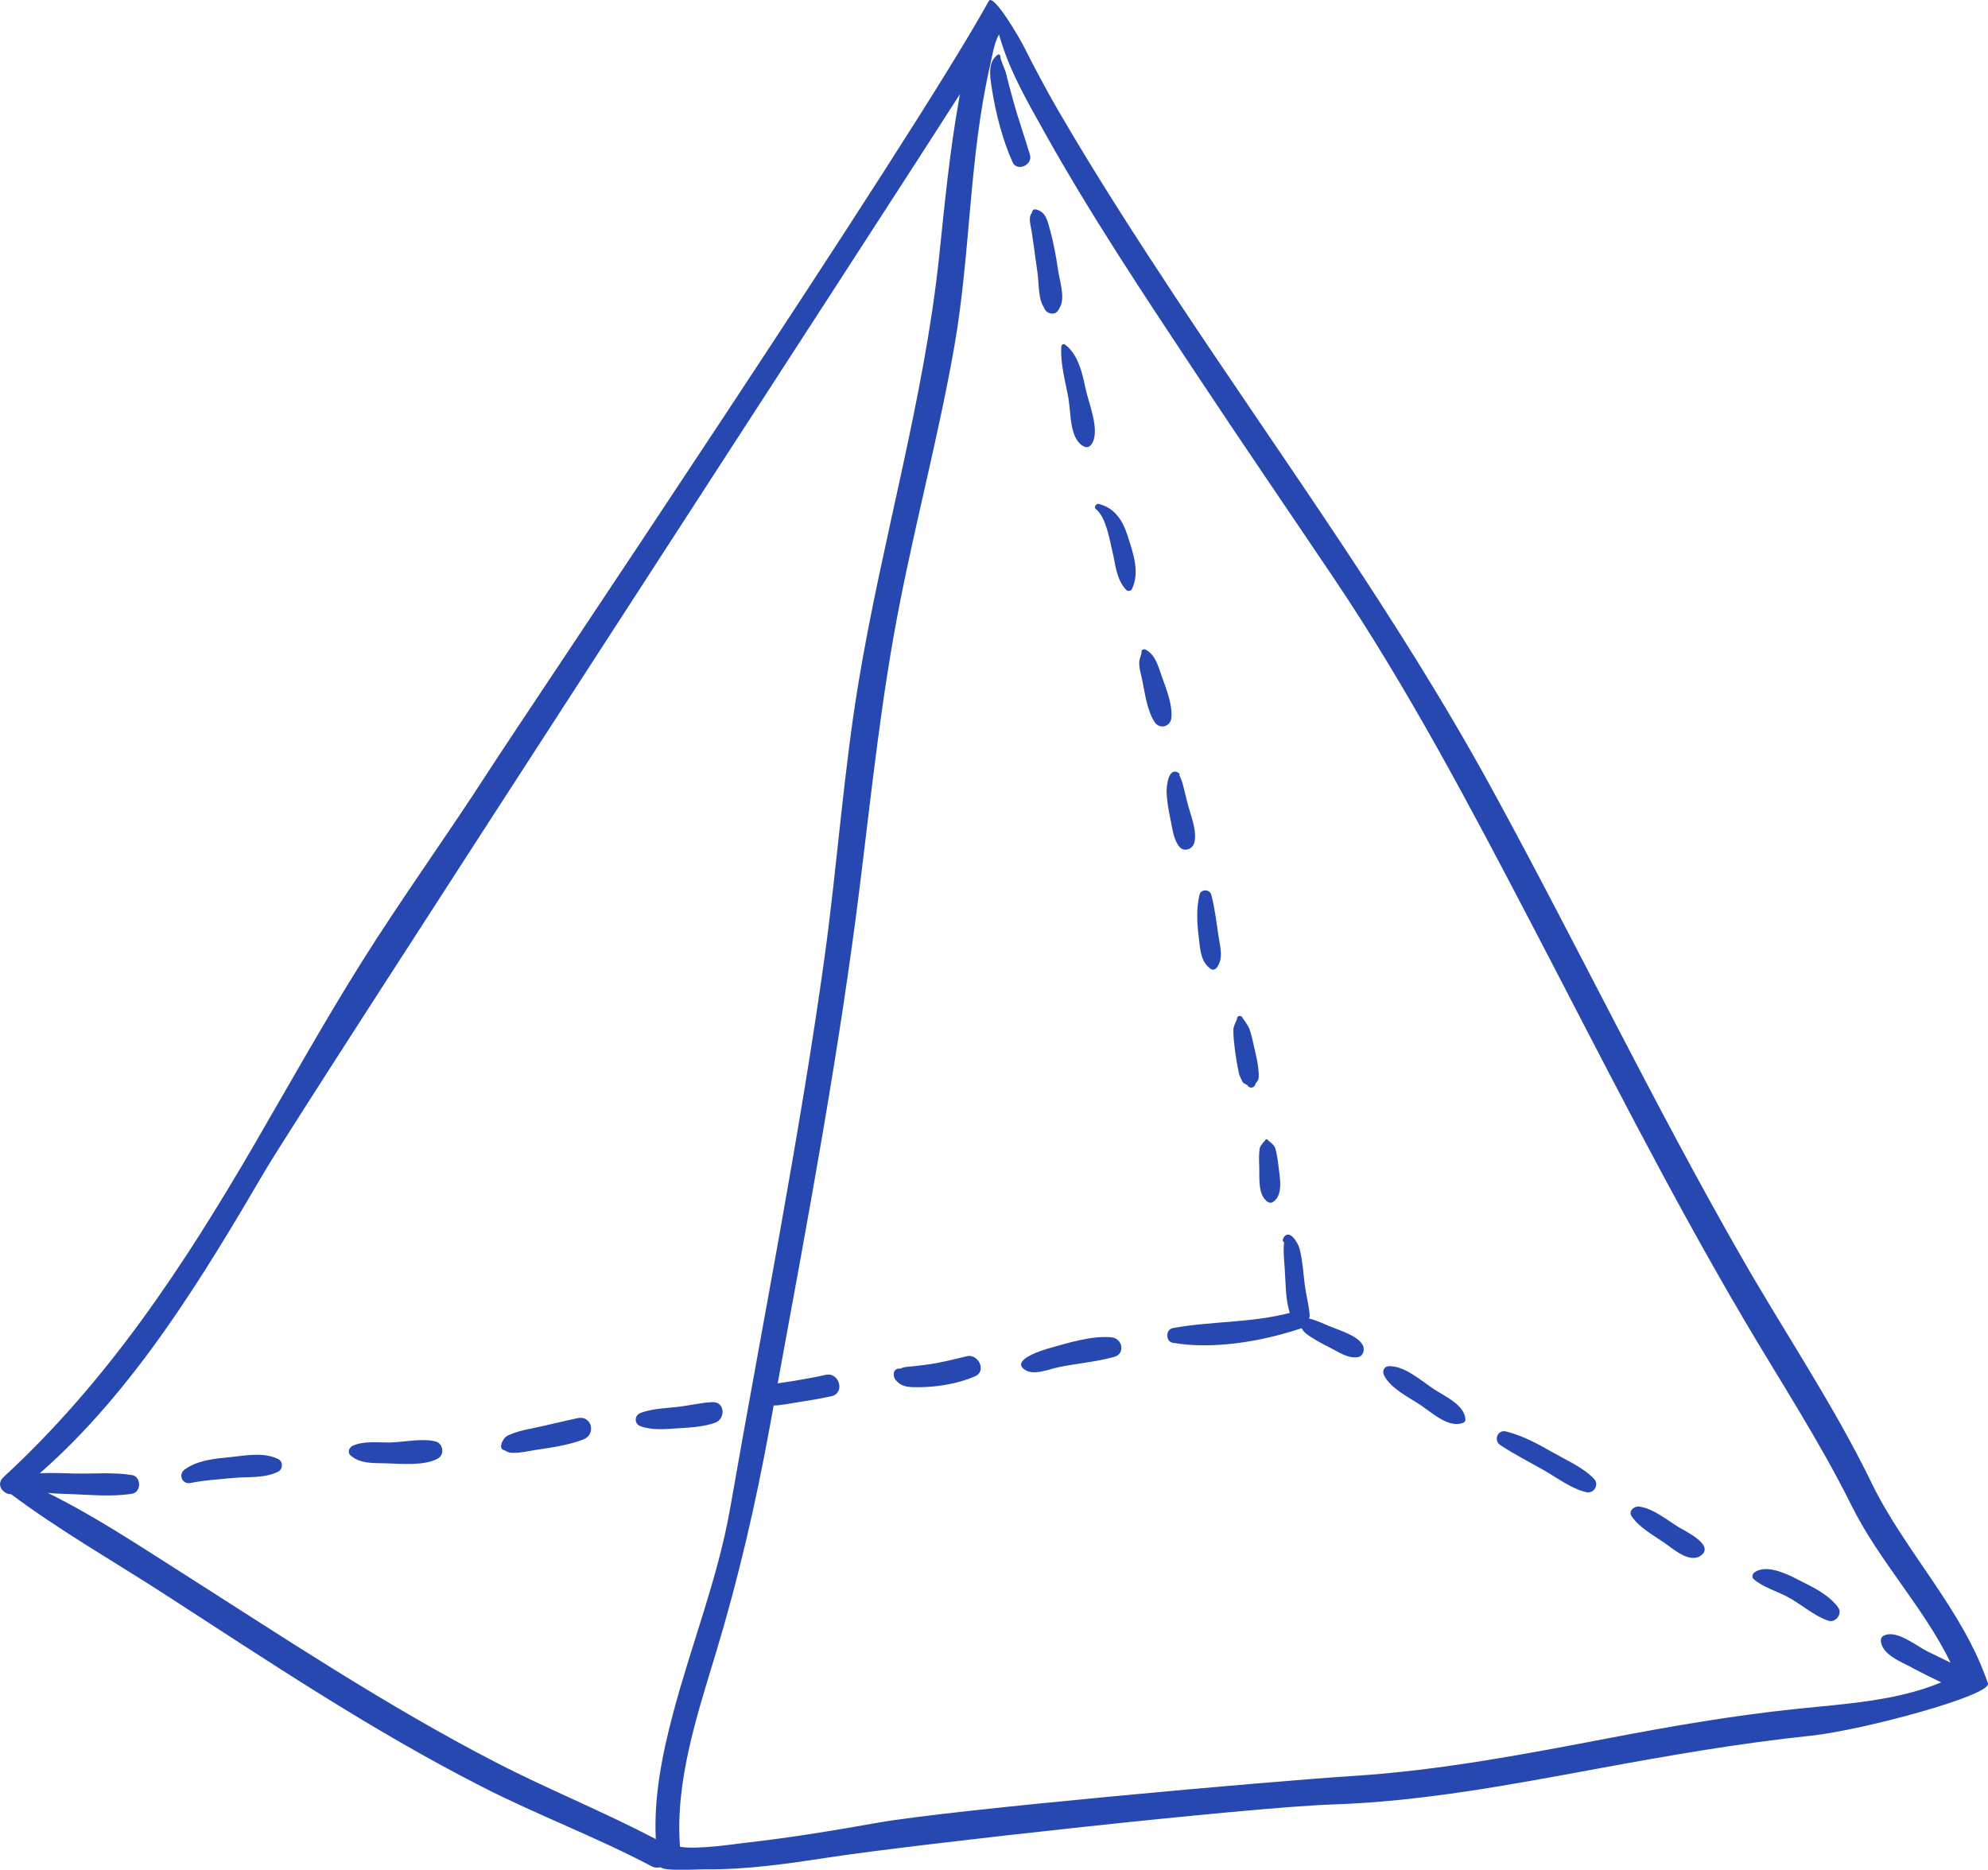<?xml version="1.0" encoding="UTF-8"?> <svg xmlns="http://www.w3.org/2000/svg" width="118" height="111" viewBox="0 0 118 111" fill="none"><g clip-path="url(#clip0_1599_1615)"><path d="M111.078 88.008C108.84 83.415 105.973 79.173 103.433 74.748C98.183 65.597 93.609 56.084 88.55 46.827C82.959 36.596 76.143 27.281 69.726 17.572C67.344 13.966 65.004 10.329 62.832 6.595C62.089 5.315 61.4 4.008 60.731 2.685C60.543 2.314 58.963 -0.437 58.689 0.063C54.193 8.25 31.485 41.93 28.926 45.895C26.492 49.668 23.855 53.309 21.468 57.114C19.262 60.63 17.239 64.255 15.153 67.845C10.936 75.107 6.417 81.971 0.203 87.696C-0.262 88.125 0.164 88.707 0.661 88.707C3.537 90.857 6.698 92.659 9.715 94.607C12.814 96.605 15.889 98.638 19.019 100.585C22.165 102.544 25.361 104.417 28.663 106.099C31.942 107.769 35.397 109.061 38.656 110.782C38.856 110.887 39.048 110.895 39.216 110.852C39.486 111.109 41.45 110.965 41.904 110.973C44.38 111 46.877 110.622 49.314 110.251C54.35 109.486 74.214 107.285 79.077 107.125C84.352 106.954 89.606 105.962 94.779 105.006C99.032 104.222 103.202 103.492 107.506 103.04C110.539 102.72 118.235 100.644 117.996 99.937C116.517 95.563 113.09 92.144 111.078 88.016V88.008ZM38.926 109.182C35.843 107.558 32.603 106.259 29.505 104.663C26.21 102.965 23.018 101.085 19.868 99.133C16.734 97.19 13.647 95.18 10.537 93.202C8.032 91.61 5.509 89.944 2.833 88.625C3.263 88.675 3.705 88.679 4.116 88.695C5.329 88.738 6.643 88.874 7.845 88.675C8.396 88.585 8.392 87.665 7.845 87.571C6.737 87.388 5.552 87.501 4.429 87.477C3.736 87.462 3.048 87.423 2.363 87.462C7.985 82.533 12.035 75.817 15.76 69.457C17.865 65.867 53 11.851 56.979 5.584C56.959 5.701 56.94 5.815 56.92 5.92C56.369 8.991 56.071 12.109 55.746 15.207C54.847 23.745 52.37 32.011 50.965 40.474C50.069 45.867 49.698 51.331 48.954 56.743C48.199 62.218 47.264 67.665 46.298 73.105C45.323 78.576 44.298 84.039 43.344 89.514C42.616 93.69 41.008 97.697 39.932 101.791C39.298 104.199 38.801 106.688 38.926 109.178V109.182ZM113.489 99.005C114.06 99.309 114.639 99.594 115.222 99.875C112.546 100.995 109.4 101.159 106.579 101.455C102.882 101.845 99.29 102.462 95.635 103.16C90.592 104.124 85.494 105.1 80.365 105.428C75.286 105.752 56.435 107.441 52.135 108.202C49.514 108.667 46.877 109.104 44.228 109.4C43.739 109.455 41.372 109.822 40.362 109.634C40.061 105.732 41.399 101.756 42.51 98.072C43.856 93.608 44.866 89.229 45.703 84.64C45.777 84.238 45.852 83.84 45.922 83.439C46.341 83.434 46.794 83.333 47.151 83.278C47.886 83.165 48.622 83.048 49.349 82.888C50.179 82.709 49.827 81.433 48.997 81.62C48.336 81.772 47.663 81.885 46.994 81.999C46.748 82.041 46.454 82.073 46.161 82.123C47.976 72.231 49.835 62.343 51.067 52.357C51.752 46.82 52.323 41.321 53.403 35.843C54.404 30.75 55.739 25.712 56.639 20.604C57.617 15.051 57.507 9.354 58.779 3.836C58.896 3.329 58.998 2.576 59.295 2.049C59.358 2.267 59.424 2.466 59.479 2.638C60.058 4.441 61.029 6.115 61.944 7.758C64.714 12.733 67.891 17.494 71.033 22.239C73.725 26.302 76.479 30.325 79.199 34.367C83.604 40.919 87.302 47.951 90.952 54.94C95.052 62.795 99.028 70.717 103.527 78.358C105.683 82.022 108.003 85.557 109.897 89.374C111.525 92.659 114.177 95.418 115.781 98.708C115.316 98.486 114.85 98.259 114.389 98.029C113.755 97.709 112.64 96.8 111.912 97.061V97.069C111.755 97.1 111.626 97.217 111.642 97.416C111.704 98.232 112.859 98.665 113.496 99.001L113.489 99.005Z" fill="#2848B1"></path><path d="M61.134 9.194C60.817 8.129 60.445 7.079 60.148 6.006C59.992 5.444 59.843 4.878 59.702 4.312C59.659 4.133 59.354 3.485 59.381 3.376C59.401 3.29 59.303 3.188 59.217 3.251C58.622 3.68 58.755 4.503 58.873 5.26C59.096 6.708 59.502 8.285 60.101 9.627C60.363 10.216 61.314 9.795 61.134 9.194Z" fill="#2848B1"></path><path d="M61.231 13.717C61.361 14.548 61.462 15.379 61.584 16.21C61.674 16.827 61.607 17.798 62.006 18.31C61.842 18.099 62.069 18.446 62.084 18.462C62.178 18.555 62.319 18.618 62.452 18.618C62.746 18.618 62.828 18.403 62.937 18.192C63.219 17.634 62.898 16.663 62.812 16.081C62.687 15.246 62.538 14.407 62.311 13.592C62.175 13.1 62.073 12.593 61.529 12.444C61.322 12.386 61.263 12.507 61.247 12.655C61.212 12.679 61.177 12.729 61.153 12.815C61.075 13.092 61.192 13.444 61.231 13.72V13.717Z" fill="#2848B1"></path><path d="M63.43 23.73C63.567 24.545 63.489 26.099 64.346 26.508C64.51 26.586 64.659 26.539 64.768 26.399C65.347 25.642 64.62 23.937 64.44 23.094C64.244 22.169 64.009 21.045 63.211 20.452C63.117 20.382 63 20.479 62.996 20.577C62.925 21.611 63.258 22.711 63.434 23.73H63.43Z" fill="#2848B1"></path><path d="M65.23 29.919C65.066 29.876 64.897 30.106 65.05 30.227C65.641 30.688 65.852 31.999 66.016 32.682C66.228 33.54 66.232 34.336 66.838 35.015C66.928 35.117 67.132 35.097 67.19 34.968C67.656 33.977 67.28 32.904 66.963 31.905C66.666 30.953 66.224 30.176 65.226 29.919H65.23Z" fill="#2848B1"></path><path d="M69.531 42.601C69.597 41.786 69.202 40.845 68.936 40.088C68.737 39.518 68.572 38.867 67.997 38.562C67.899 38.512 67.735 38.574 67.751 38.703C67.751 38.703 67.751 38.711 67.751 38.715C67.751 38.726 67.754 38.738 67.758 38.75C67.758 38.75 67.758 38.75 67.754 38.75C67.77 38.789 67.641 39.124 67.629 39.218C67.579 39.6 67.731 40.033 67.805 40.404C67.966 41.196 68.087 42.191 68.541 42.874C68.842 43.327 69.488 43.132 69.531 42.609V42.601Z" fill="#2848B1"></path><path d="M70.027 50.292C70.293 50.589 70.766 50.413 70.876 50.07C71.095 49.376 70.657 48.365 70.489 47.69C70.395 47.319 70.301 46.944 70.211 46.574C70.172 46.417 70.113 46.281 70.054 46.133C70.035 46.078 70.011 46.043 69.992 46.02C70.023 45.992 70.031 45.934 69.992 45.906C69.358 45.462 69.237 46.656 69.245 47.003C69.26 47.577 69.374 48.166 69.491 48.724C69.604 49.247 69.659 49.883 70.027 50.296V50.292Z" fill="#2848B1"></path><path d="M71.867 57.527C71.996 57.617 72.152 57.543 72.234 57.43C72.638 56.883 72.415 56.193 72.325 55.568C72.203 54.749 72.109 53.922 71.898 53.118C71.812 52.778 71.28 52.767 71.198 53.118C70.994 53.984 71.053 54.846 71.162 55.724C71.245 56.396 71.276 57.114 71.867 57.523V57.527Z" fill="#2848B1"></path><path d="M73.522 63.658C73.561 63.853 73.659 64.044 73.749 64.22C73.815 64.349 74.011 64.368 74.061 64.45C74.195 64.668 74.504 64.563 74.523 64.325C74.523 64.36 74.68 64.114 74.688 64.099C74.738 63.911 74.711 63.693 74.695 63.502C74.66 63.092 74.558 62.667 74.465 62.265C74.374 61.867 74.296 61.476 74.167 61.09C74.124 60.965 73.756 60.388 73.768 60.474C73.741 60.263 73.432 60.247 73.424 60.474C73.424 60.559 73.22 60.887 73.213 61.078C73.193 61.531 73.259 61.972 73.314 62.421C73.365 62.838 73.443 63.248 73.525 63.658H73.522Z" fill="#2848B1"></path><path d="M75.27 71.365C75.352 71.415 75.473 71.415 75.552 71.365C76.174 70.959 75.974 69.956 75.9 69.336C75.849 68.934 75.802 68.536 75.689 68.145C75.638 67.974 75.27 67.693 75.27 67.701C75.243 67.595 75.094 67.623 75.09 67.724C75.09 67.681 74.8 68.024 74.777 68.145C74.707 68.54 74.734 68.942 74.746 69.336C74.761 69.96 74.66 70.982 75.266 71.365H75.27Z" fill="#2848B1"></path><path d="M78.979 78.76C78.639 78.611 78.29 78.459 77.942 78.342C77.86 78.315 77.778 78.291 77.696 78.279C77.727 78.213 77.743 78.135 77.735 78.049C77.688 77.456 77.52 76.863 77.445 76.27C77.359 75.564 77.316 74.842 77.144 74.151C77.046 73.753 76.487 72.871 76.162 73.523C76.111 73.628 76.154 73.722 76.229 73.769C76.217 73.804 76.209 73.839 76.205 73.885C76.17 74.358 76.221 74.83 76.256 75.302C76.315 76.086 76.287 77.136 76.561 77.94C74.268 78.545 71.921 78.42 69.608 78.845C69.178 78.923 69.174 79.638 69.608 79.716C72.007 80.129 74.851 79.641 77.144 78.888C77.183 78.876 77.218 78.861 77.25 78.841C77.34 78.986 77.438 79.103 77.477 79.134C77.93 79.485 78.443 79.754 78.956 80.012C79.46 80.266 80.012 80.664 80.599 80.566C80.92 80.516 81.025 80.106 80.888 79.856C80.575 79.278 79.55 79.005 78.979 78.752V78.76Z" fill="#2848B1"></path><path d="M85.126 82.478C84.398 81.998 83.365 81.066 82.438 81.105C82.16 81.116 82.035 81.382 82.141 81.62C82.493 82.4 83.632 82.958 84.316 83.411C84.981 83.852 86.022 84.839 86.879 84.449C86.942 84.422 86.985 84.34 86.981 84.273C86.942 83.403 85.756 82.892 85.126 82.478Z" fill="#2848B1"></path><path d="M92.224 86.256C91.332 85.745 90.396 85.229 89.391 84.98C88.89 84.855 88.636 85.514 89.05 85.787C89.876 86.334 90.764 86.79 91.625 87.274C92.427 87.727 93.241 88.367 94.149 88.582C94.614 88.691 94.943 88.137 94.61 87.789C93.969 87.118 93.022 86.712 92.224 86.256Z" fill="#2848B1"></path><path d="M99.657 90.673C98.957 90.244 98.139 89.557 97.306 89.44C97.001 89.397 96.629 89.701 96.852 90.025C97.298 90.669 98.085 91.114 98.722 91.543C99.297 91.93 100.295 92.866 100.984 92.328C101.77 91.711 99.994 90.88 99.654 90.673H99.657Z" fill="#2848B1"></path><path d="M106.618 93.721C105.988 93.401 104.814 92.858 104.145 93.342C104.016 93.436 103.957 93.627 104.094 93.748C104.599 94.201 105.413 94.447 106.015 94.755C106.864 95.184 107.623 95.91 108.519 96.214C108.946 96.359 109.376 95.816 109.114 95.442C108.551 94.638 107.475 94.158 106.618 93.725V93.721Z" fill="#2848B1"></path><path d="M16.53 86.627C15.662 86.186 14.574 86.412 13.643 86.506C12.727 86.595 11.738 86.685 10.971 87.231C10.56 87.52 10.806 88.141 11.311 88.039C12.16 87.868 13.064 87.813 13.925 87.735C14.785 87.661 15.74 87.766 16.526 87.356C16.8 87.212 16.804 86.767 16.526 86.627H16.53Z" fill="#2848B1"></path><path d="M25.847 85.573C25.056 85.37 24.004 85.612 23.182 85.632C22.454 85.647 21.648 85.53 20.968 85.811C20.741 85.905 20.588 86.209 20.811 86.404C21.39 86.919 22.204 86.849 22.94 86.873C23.828 86.896 25.182 87.032 25.984 86.591C26.406 86.357 26.312 85.694 25.851 85.573H25.847Z" fill="#2848B1"></path><path d="M34.278 84.191C33.315 84.394 32.365 84.64 31.398 84.835C30.991 84.917 30.577 85.023 30.201 85.194C30.076 85.253 29.962 85.327 29.892 85.448C29.853 85.514 29.681 85.826 29.794 85.698C29.677 85.834 29.759 86.088 29.935 86.092C29.954 86.103 29.998 86.127 30.084 86.174C30.209 86.248 30.346 86.248 30.487 86.248C30.901 86.256 31.336 86.147 31.747 86.084C32.685 85.944 33.742 85.799 34.63 85.452C35.409 85.147 35.123 84.008 34.282 84.188L34.278 84.191Z" fill="#2848B1"></path><path d="M42.294 83.239C41.598 83.27 40.898 83.446 40.201 83.524C39.485 83.602 38.707 83.626 38.03 83.875C37.639 84.02 37.631 84.535 38.03 84.675C38.722 84.917 39.481 84.843 40.201 84.796C40.917 84.749 41.782 84.71 42.459 84.457C43.073 84.223 43.038 83.208 42.294 83.243V83.239Z" fill="#2848B1"></path><path d="M57.378 80.516C56.553 80.715 55.743 80.925 54.898 81.027C54.557 81.07 54.221 81.113 53.876 81.14C53.739 81.152 53.591 81.175 53.466 81.241C53.454 81.249 53.45 81.249 53.438 81.253C53.262 81.214 53.047 81.335 53.051 81.546C53.051 81.721 53.055 81.838 53.286 82.053C53.622 82.369 54.08 82.353 54.514 82.353C55.61 82.353 56.873 82.143 57.879 81.706C58.583 81.397 58.067 80.344 57.374 80.512L57.378 80.516Z" fill="#2848B1"></path><path d="M65.978 79.392C64.781 79.275 63.333 79.743 62.194 80.063C61.983 80.121 60.124 80.675 60.727 81.237C61.251 81.725 62.179 81.304 62.785 81.175C63.885 80.941 65.062 80.855 66.138 80.551C66.815 80.359 66.623 79.454 65.982 79.392H65.978Z" fill="#2848B1"></path></g><defs><clipPath id="clip0_1599_1615"><rect width="118" height="111" fill="white"></rect></clipPath></defs></svg> 